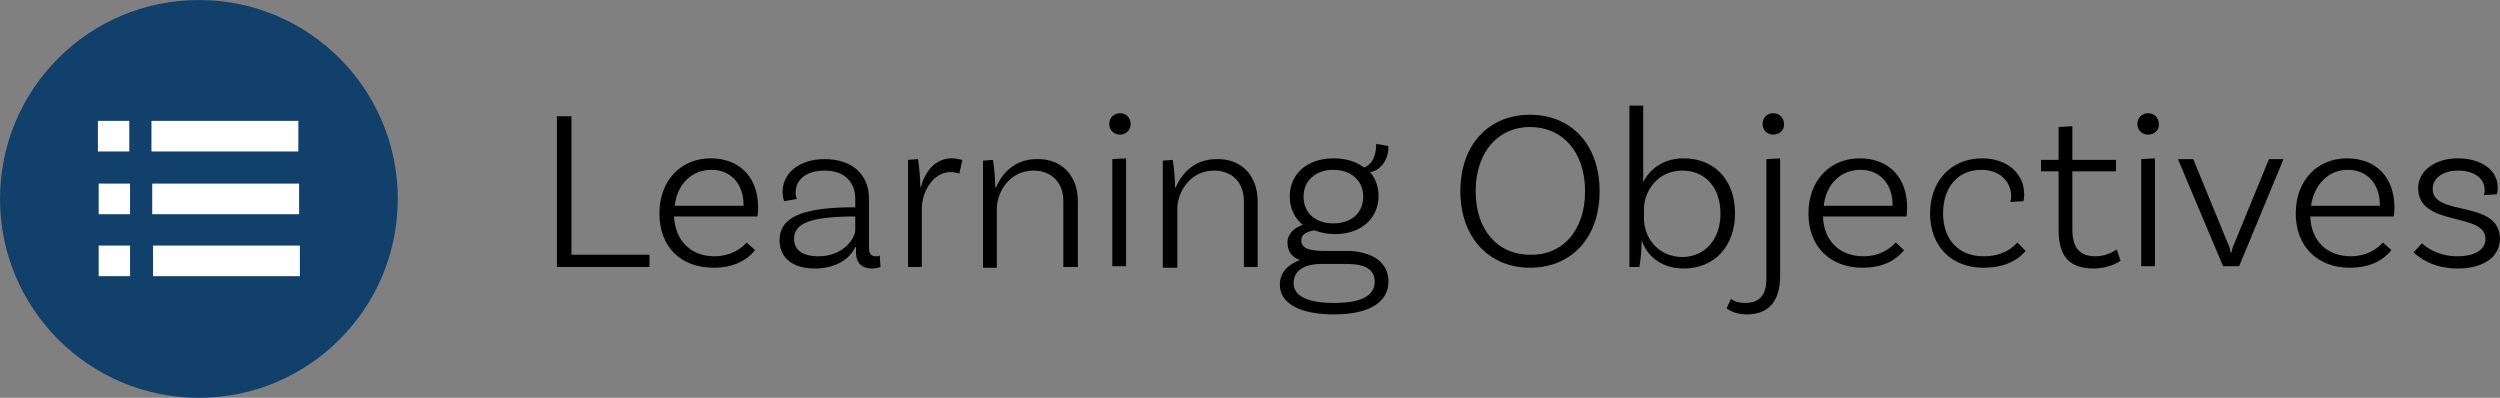 <!-- Generator: Adobe Illustrator 22.1.0, SVG Export Plug-In  -->
<svg version="1.1"
	 xmlns="http://www.w3.org/2000/svg" xmlns:xlink="http://www.w3.org/1999/xlink" xmlns:a="http://ns.adobe.com/AdobeSVGViewerExtensions/3.0/"
	 x="0px" y="0px" width="326.8px" height="52px" viewBox="0 0 326.8 52" style="enable-background:new 0 0 326.8 52;"
	 xml:space="preserve">
<rect x="0" y="0" width="326.8" height="52" fill="#808080" stroke="none"/>
<style type="text/css">
	.st0{fill:#11416B;}
	.st1{fill:#FFFFFF;}
</style>
<defs>
</defs>
<g>
	<g>
		<path d="M84.9,33.3v1.6H72.8V15.2h1.9v18.1H84.9z"/>
		<path d="M99.1,27.1c0,0.8-0.1,1.2-0.1,1.2H88.1c0.2,3.2,2.2,5.2,5.3,5.2c2,0,3.4-0.9,4.2-1.8l1.1,1c-1.3,1.6-3.2,2.3-5.4,2.3
			c-4.4,0-7.1-2.8-7.1-7.1c0-4.3,2.8-7.2,6.7-7.2C96.8,20.7,99.1,23.3,99.1,27.1z M88.2,26.9h9v-0.1c0-2.8-1.7-4.6-4.2-4.6
			C90.4,22.2,88.5,24.1,88.2,26.9z"/>
		<path d="M115.1,34.9c0,0-0.5,0.2-1.1,0.2c-1.2,0-2.1-0.6-2.1-2.1v-0.7h-0.1c-0.5,1.1-2,2.8-5.3,2.8c-3,0-4.6-1.5-4.6-3.7
			c0-3.1,3.2-4.2,9-4.3l0.9,0v-1.1c0-2.2-1.4-3.7-4-3.7c-2.3,0-3.8,1.1-3.8,2.9c0,0.4,0.1,0.7,0.2,0.8l-1.7,0.3c0,0-0.2-0.5-0.2-1.2
			c0-2.5,2.2-4.3,5.5-4.3c3.6,0,5.8,2,5.8,5.2v6.4c0,0.8,0.3,1.1,0.9,1.1c0.2,0,0.4,0,0.5-0.1L115.1,34.9z M111.8,30.1v-1.8l-0.9,0
			c-4.7,0.1-7.1,0.8-7.1,2.9c0,1.4,1,2.3,3.2,2.3C110.4,33.5,111.8,31,111.8,30.1z"/>
		<path d="M125.8,20.9l-0.4,1.8c-0.2-0.1-0.7-0.2-1.2-0.2c-2.1,0-3.7,2.4-3.7,4.8v7.6h-1.8v-14l1.3-0.1c0.2,1.2,0.3,2.7,0.3,3.6h0.1
			c0.5-1.9,1.8-3.7,4-3.7C124.8,20.7,125.4,20.8,125.8,20.9z"/>
		<path d="M140.9,26.3v8.6H139v-8.6c0-2.4-1.5-4-3.9-4c-3.2,0-4.8,2.9-4.8,5v7.7h-1.8v-14l1.3-0.1c0.2,1.2,0.3,2.7,0.3,3.6h0.1
			c0.8-1.9,2.5-3.7,5.3-3.7C138.8,20.7,140.9,23,140.9,26.3z"/>
		<path d="M146.4,17.6c-0.8,0-1.4-0.6-1.4-1.4c0-0.8,0.6-1.4,1.4-1.4c0.8,0,1.4,0.6,1.4,1.4C147.8,17,147.2,17.6,146.4,17.6z
			 M145.4,20.8l1.8-0.1v14.1h-1.8V20.8z"/>
		<path d="M164.4,26.3v8.6h-1.8v-8.6c0-2.4-1.5-4-3.9-4c-3.2,0-4.8,2.9-4.8,5v7.7H152v-14l1.3-0.1c0.2,1.2,0.3,2.7,0.3,3.6h0.1
			c0.8-1.9,2.5-3.7,5.3-3.7C162.3,20.7,164.4,23,164.4,26.3z"/>
		<path d="M181.5,36.8c0,2.5-2.2,4.3-7.1,4.3c-4.6,0-7.1-1.5-7.1-3.9c0-1.5,1-2.6,2.6-3.2c-1-0.4-1.6-1.1-1.6-2.3c0-1.2,1-2,2-2.3
			c-1.1-0.9-1.7-2.2-1.7-3.7c0-3,2.3-5,5.7-5c1.6,0,3,0.4,4,1.2c1.1-0.4,1.6-1.6,1.6-3.1l1.6,0.3c0,2.3-1.5,3.3-2.4,3.4
			c0.7,0.8,1.1,1.9,1.1,3.1c0,3-2.3,5-5.7,5c-1,0-1.9-0.2-2.7-0.5c-1.1,0.2-1.7,0.6-1.7,1.3c0,1.2,1.3,1.4,3.3,1.4h3.1
			C179.6,33,181.5,34.4,181.5,36.8z M179.7,36.8c0-1.6-1.3-2.3-3.7-2.3h-3.2c-2.5,0-3.7,1-3.7,2.5c0,1.7,1.8,2.6,5.3,2.6
			C177.9,39.6,179.7,38.7,179.7,36.8z M170.4,25.7c0,2.1,1.5,3.5,3.9,3.5c2.4,0,3.9-1.4,3.9-3.5s-1.6-3.5-3.9-3.5
			C172,22.2,170.4,23.6,170.4,25.7z"/>
		<path d="M209.1,25c0,6.2-3.8,10-9.1,10c-5.2,0-9.1-3.8-9.1-10c0-6.2,3.8-10,9.1-10C205.3,15,209.1,18.8,209.1,25z M207.2,25
			c0-5.2-3-8.4-7.2-8.4c-4.1,0-7.1,3.2-7.1,8.4c0,5.2,3,8.3,7.1,8.3C204.2,33.4,207.2,30.2,207.2,25z"/>
		<path d="M226.8,27.9c0,4.3-2.7,7.2-6.7,7.2c-2.9,0-4.8-1.6-5.5-3.7c0,0.9-0.1,2.4-0.3,3.5h-1.3V13.8h1.8v10
			c0.9-1.7,2.6-3.1,5.3-3.1C224.1,20.7,226.8,23.5,226.8,27.9z M224.9,27.9c0-3.4-2-5.6-5-5.6c-3.3,0-5,2.8-5,5v1.3
			c0,2.2,1.6,5,5.1,5C223,33.5,224.9,31.2,224.9,27.9z"/>
		<path d="M228.1,39.6c1.9,0,2.8-1,2.8-3.2V20.8l1.8-0.1v15.3c0,3.3-1.4,5.1-4.4,5.1c-1.7,0-2.6-0.8-2.6-0.8l0.6-1.3
			C226.2,39.1,226.9,39.6,228.1,39.6z M231.8,17.6c-0.8,0-1.4-0.6-1.4-1.4c0-0.8,0.6-1.4,1.4-1.4s1.4,0.6,1.4,1.4
			C233.3,17,232.6,17.6,231.8,17.6z"/>
		<path d="M249.3,27.1c0,0.8-0.1,1.2-0.1,1.2h-10.9c0.1,3.2,2.2,5.2,5.3,5.2c2,0,3.4-0.9,4.2-1.8l1.1,1c-1.3,1.6-3.2,2.3-5.4,2.3
			c-4.3,0-7.1-2.8-7.1-7.1c0-4.3,2.8-7.2,6.7-7.2C247,20.7,249.3,23.3,249.3,27.1z M238.4,26.9h9v-0.1c0-2.8-1.7-4.6-4.2-4.6
			C240.6,22.2,238.7,24.1,238.4,26.9z"/>
		<path d="M264.6,25.4c0,0.5-0.1,0.9-0.1,0.9l-1.7,0.1c0-0.1,0.1-0.4,0.1-0.7c0-2-1.5-3.5-3.9-3.5c-3,0-5,2.2-5,5.7
			c0,3.4,2,5.6,5.3,5.6c2.4,0,3.7-1,4.4-1.8l1.1,1.1c-1.3,1.5-3.2,2.2-5.5,2.2c-4.3,0-7-2.9-7-7.1c0-4.3,2.8-7.2,6.8-7.2
			C262.4,20.7,264.6,22.7,264.6,25.4z"/>
		<path d="M277.2,34.1c0,0-1.4,1-3.5,1c-3.3,0-4.6-1.7-4.6-5.1v-7.6h-2.3v-1.5h2.3v-4.3l1.8-0.1v4.4h5.7v1.5h-5.7v7.6
			c0,2.3,0.9,3.5,3,3.5c1.7,0,2.8-0.9,2.8-0.9L277.2,34.1z"/>
		<path d="M280.8,17.6c-0.8,0-1.4-0.6-1.4-1.4c0-0.8,0.6-1.4,1.4-1.4s1.4,0.6,1.4,1.4C282.3,17,281.6,17.6,280.8,17.6z M279.9,20.8
			l1.8-0.1v14.1h-1.8V20.8z"/>
		<path d="M298.5,20.8l-5.8,14h-2.1l-5.9-14h2l4.6,11.2c0.2,0.4,0.2,0.6,0.3,1h0.1c0.1-0.4,0.1-0.6,0.3-1l4.6-11.2H298.5z"/>
		<path d="M313,27.1c0,0.8-0.1,1.2-0.1,1.2h-10.9c0.1,3.2,2.2,5.2,5.3,5.2c2,0,3.4-0.9,4.2-1.8l1.1,1c-1.3,1.6-3.2,2.3-5.4,2.3
			c-4.3,0-7.1-2.8-7.1-7.1c0-4.3,2.8-7.2,6.7-7.2C310.7,20.7,313,23.3,313,27.1z M302.1,26.9h9v-0.1c0-2.8-1.7-4.6-4.2-4.6
			C304.4,22.2,302.5,24.1,302.1,26.9z"/>
		<path d="M324.8,24.9c0-1.7-1.5-2.6-3.5-2.6c-2,0-3.3,1-3.3,2.4c0,3.7,8.7,1.3,8.8,6.5c0,2.4-2.2,3.9-5.5,3.9
			c-3.5,0-5.2-1.6-5.8-2.1l1.1-1.2c0.4,0.4,2,1.7,4.6,1.7c2.4,0,3.7-0.9,3.7-2.3c0-3.5-8.8-1.5-8.8-6.6c0-2.2,2.1-3.9,5.2-3.9
			c3,0,5.2,1.5,5.2,3.8c0,0.5-0.1,0.9-0.1,0.9l-1.7,0.1C324.7,25.4,324.8,25.2,324.8,24.9z"/>
	</g>
	<circle class="st0" cx="26" cy="26" r="26"/>
	<g>
		<rect x="19.8" y="15.8" class="st1" width="19.2" height="4"/>
		<rect x="19.9" y="24" class="st1" width="19.2" height="4"/>
		<rect x="20" y="32.1" class="st1" width="19.2" height="4"/>
		<rect x="12.8" y="15.8" class="st1" width="4.1" height="4"/>
		<rect x="12.9" y="24" class="st1" width="4.1" height="4"/>
		<rect x="12.9" y="32.1" class="st1" width="4.1" height="4"/>
	</g>
</g>
</svg>
